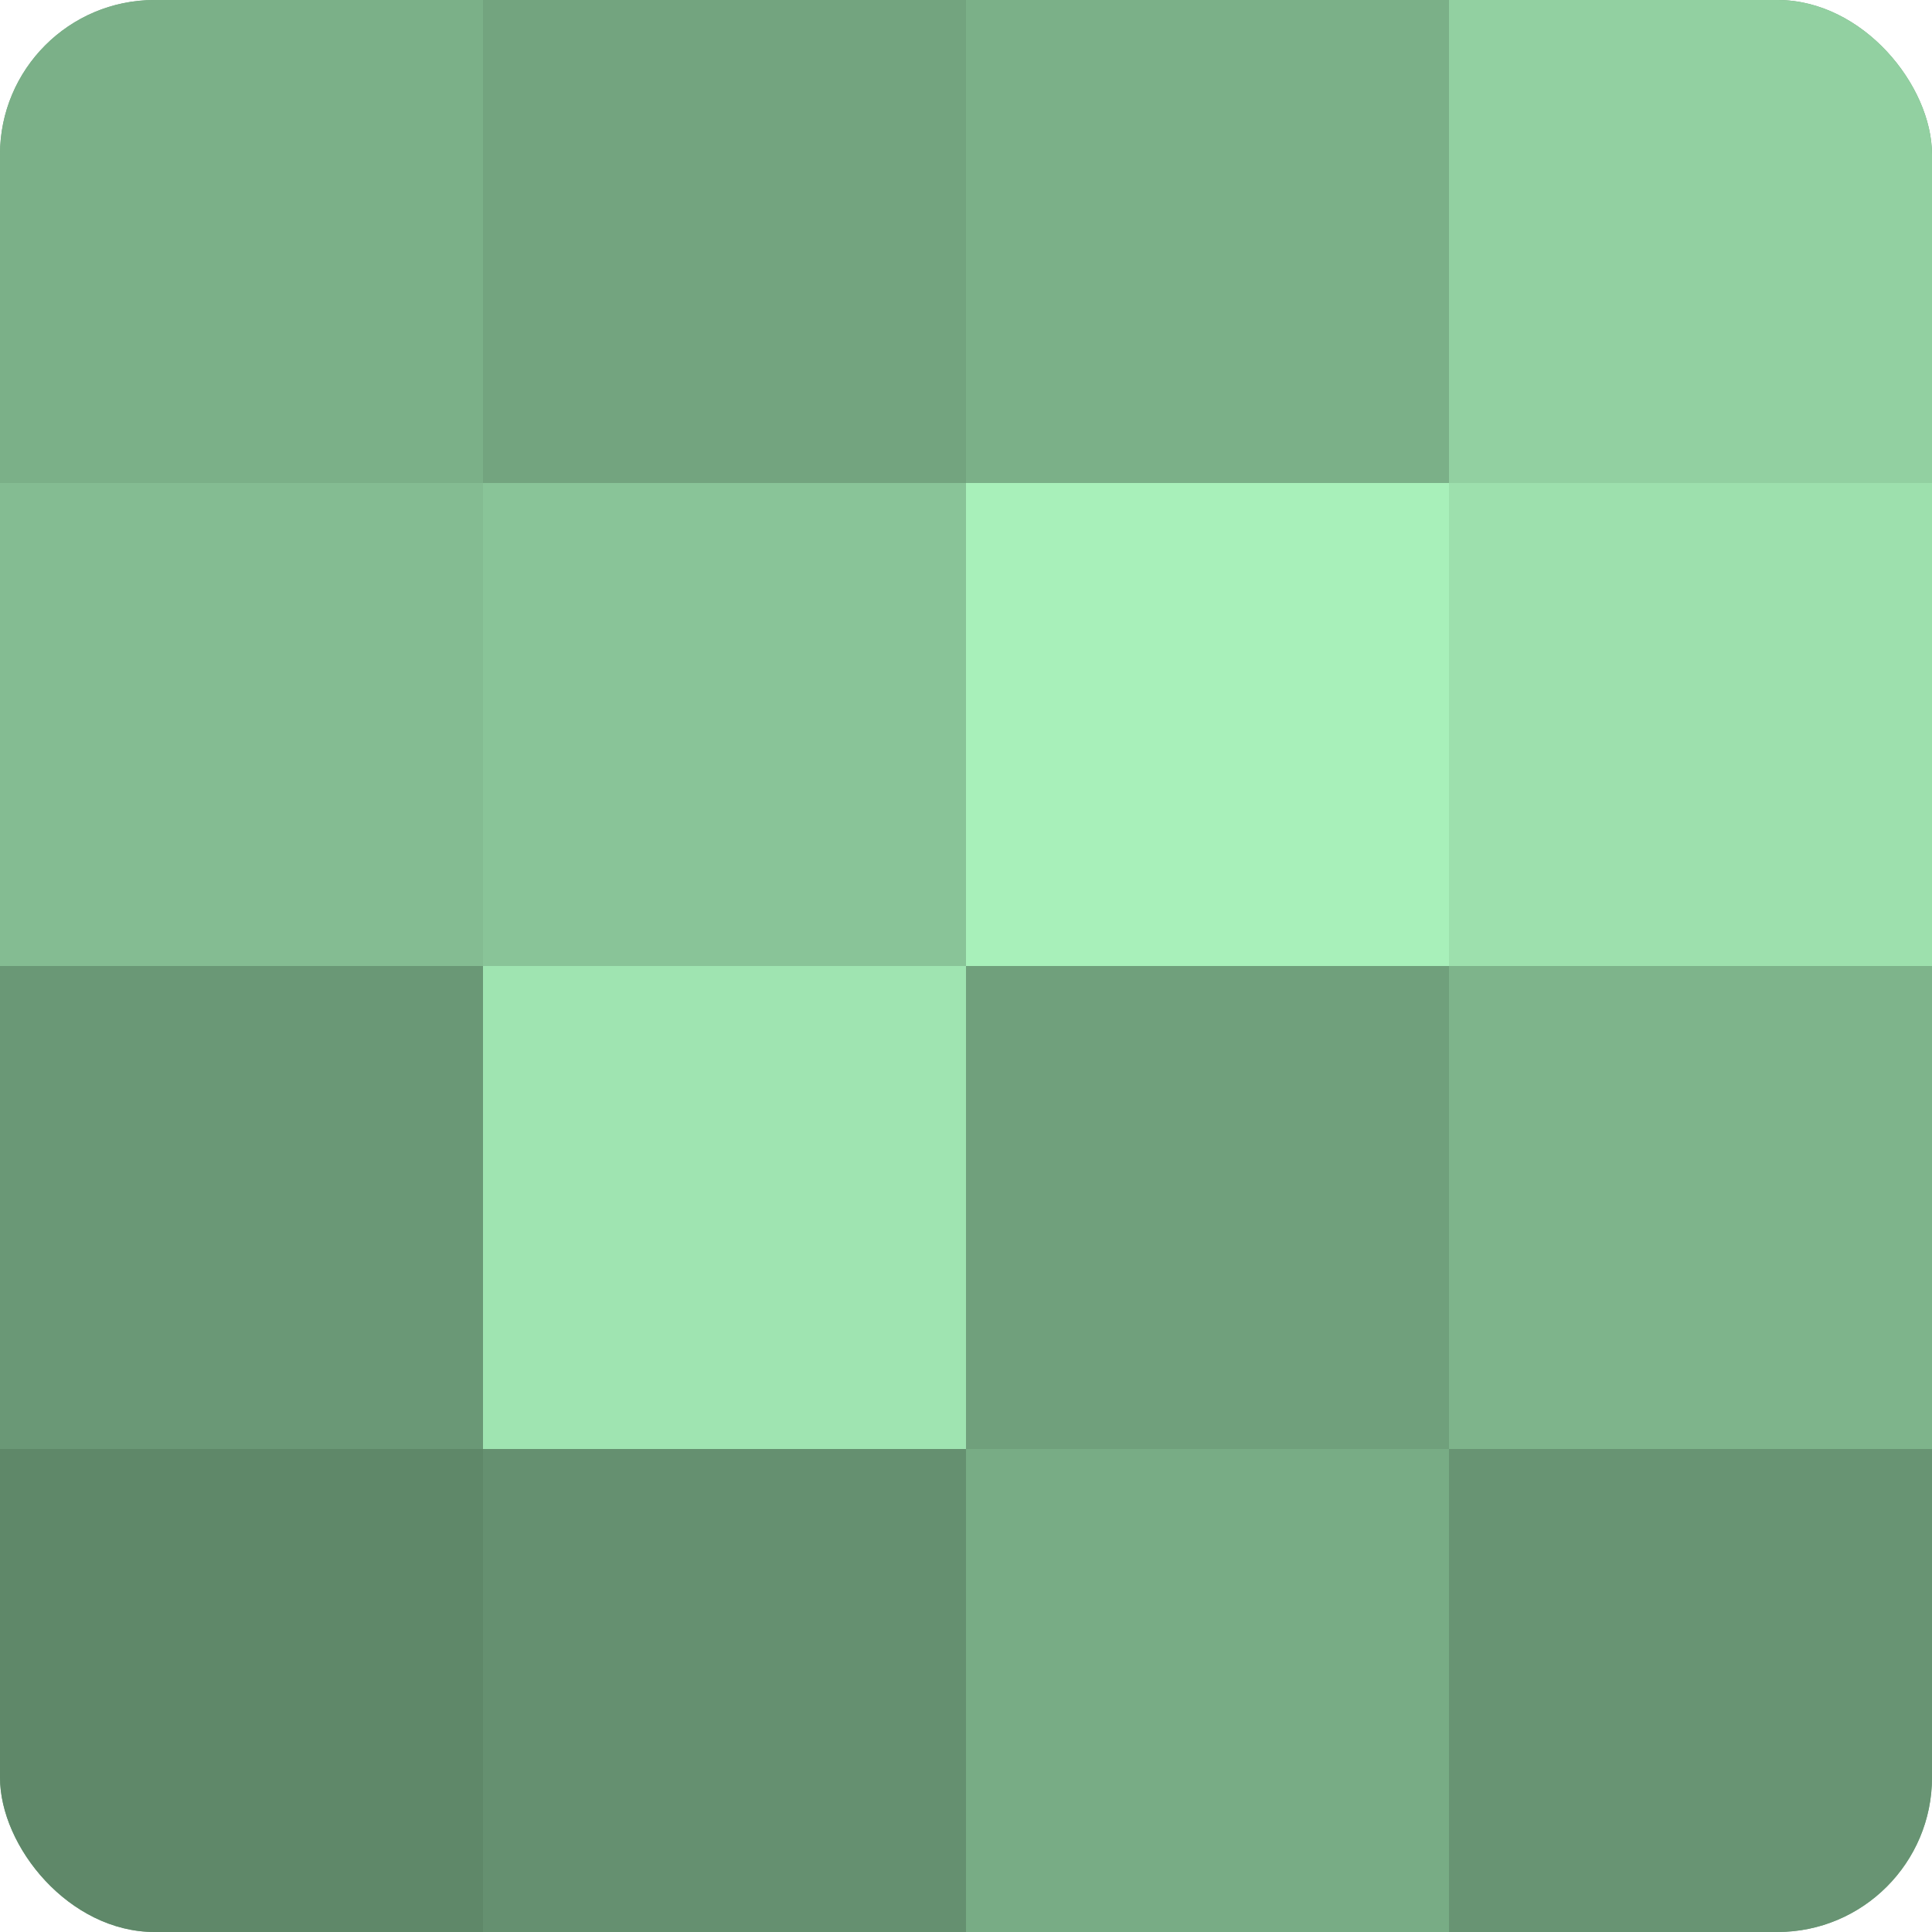 <?xml version="1.0" encoding="UTF-8"?>
<svg xmlns="http://www.w3.org/2000/svg" width="60" height="60" viewBox="0 0 100 100" preserveAspectRatio="xMidYMid meet"><defs><clipPath id="c" width="100" height="100"><rect width="100" height="100" rx="8" ry="8"/></clipPath></defs><g clip-path="url(#c)"><rect width="100" height="100" fill="#70a07c"/><rect width="25" height="25" fill="#7bb088"/><rect y="25" width="25" height="25" fill="#84bc92"/><rect y="50" width="25" height="25" fill="#6a9876"/><rect y="75" width="25" height="25" fill="#5f8869"/><rect x="25" width="25" height="25" fill="#73a47f"/><rect x="25" y="25" width="25" height="25" fill="#89c498"/><rect x="25" y="50" width="25" height="25" fill="#9fe4b1"/><rect x="25" y="75" width="25" height="25" fill="#659070"/><rect x="50" width="25" height="25" fill="#7bb088"/><rect x="50" y="25" width="25" height="25" fill="#a8f0ba"/><rect x="50" y="50" width="25" height="25" fill="#70a07c"/><rect x="50" y="75" width="25" height="25" fill="#78ac85"/><rect x="75" width="25" height="25" fill="#92d0a1"/><rect x="75" y="25" width="25" height="25" fill="#9de0ad"/><rect x="75" y="50" width="25" height="25" fill="#7eb48b"/><rect x="75" y="75" width="25" height="25" fill="#689473"/></g></svg>
